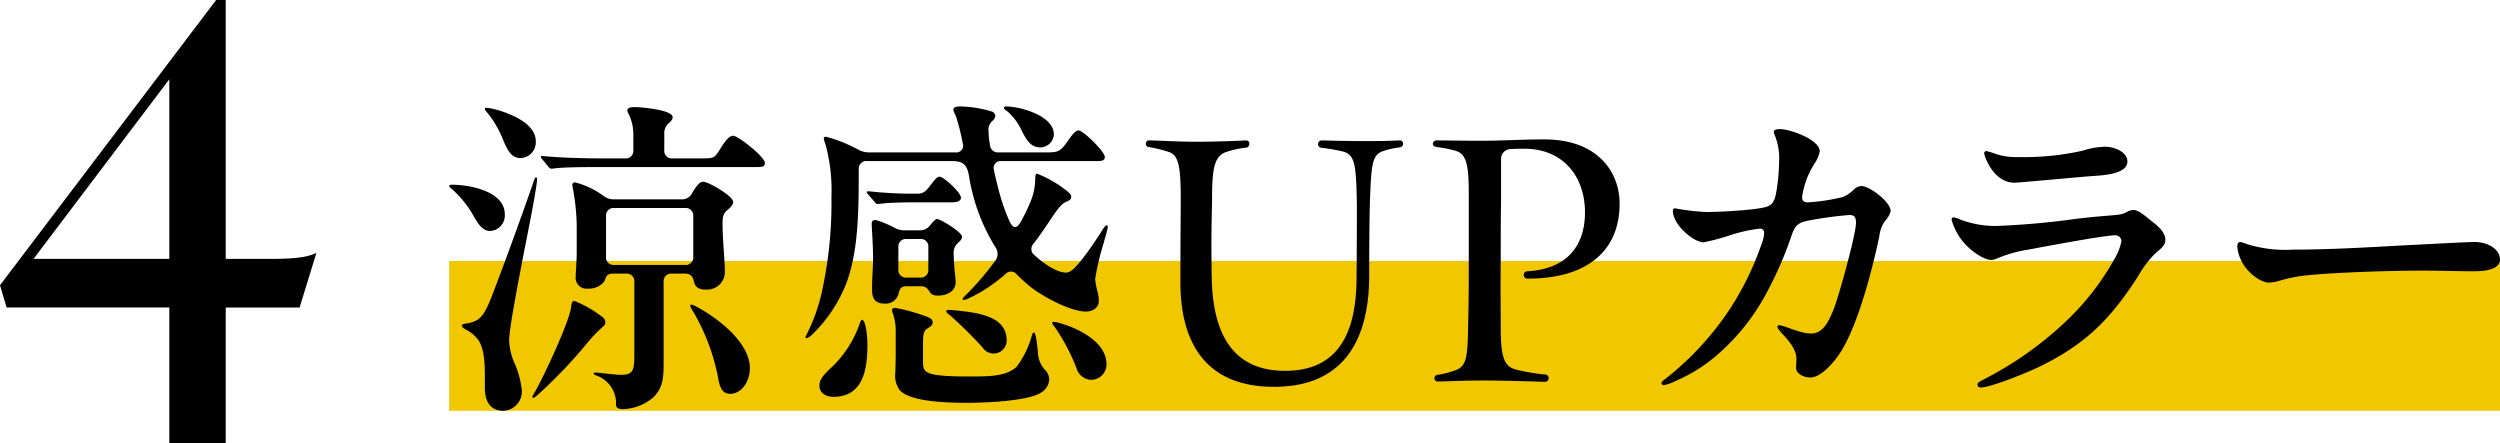 <svg height="53.244" viewBox="0 0 300.32 53.244" width="300.32" xmlns="http://www.w3.org/2000/svg"><path d="m22.11 47.026h-19.548l-.792-2.673 25.965-34.263h1.152v31.1h5.553c3.177 0 4.473-.288 5.337-.72l-2.016 6.561h-8.874v16.303h-6.777zm0-5.841v-21.573l-16.31 21.573z" transform="translate(-1.77 -10.09)"/><path d="m53.959 31.348h246.361v18h-246.361z" fill="#f1c700"/><path d="m116.63 27.55a12.433 12.433 0 0 0 -2.72-3.4c-.2-.16-.28-.2-.28-.32s.12-.16.32-.16c2.08 0 6.36.76 6.36 3.56a1.865 1.865 0 0 1 -1.76 2c-.8 0-1.36-.68-1.92-1.68zm1.28 20.52c0-1.92.12-4.36-.76-5.72a4.272 4.272 0 0 0 -1.52-1.28c-.28-.16-.48-.32-.48-.48s.24-.2.52-.24c1.76-.32 2.16-.76 3.52-4.44 1.36-3.52 3.96-10.76 4.6-12.68.12-.4.2-.44.28-.44s.12.12.12.2c0 .56-.48 3.16-.64 4-.52 2.8-2.72 13.48-2.72 15.36a7.379 7.379 0 0 0 .56 2.56 10.985 10.985 0 0 1 .96 3.4 2.316 2.316 0 0 1 -2.2 2.52c-1.76 0-2.24-1.4-2.24-2.76zm2.16-29.88a12.18 12.18 0 0 0 -1.92-3.24c-.16-.2-.24-.28-.24-.4 0-.08.08-.12.2-.12.68 0 5.92 1.24 5.92 4a1.9 1.9 0 0 1 -1.8 2.04c-1 0-1.52-.68-2.16-2.28zm3.56 31a.7.7 0 0 1 .12-.32c1.16-1.92 4.4-8.92 4.52-10.52.08-.52.16-.72.4-.72a13.661 13.661 0 0 1 3.24 1.84.888.888 0 0 1 .48.72c0 .24-.08.36-.36.6a16.761 16.761 0 0 0 -1.8 1.88 59.63 59.63 0 0 1 -6 6.28c-.28.24-.4.32-.52.32a.086.086 0 0 1 -.08-.08zm2.32-27.44a.487.487 0 0 1 -.4-.24l-.76-.92a.508.508 0 0 1 -.16-.28c0-.08.08-.08.12-.08h.2c2.08.2 4.88.28 7.04.28h2.76a.906.906 0 0 0 1-1v-2a5.445 5.445 0 0 0 -.64-2.48.742.742 0 0 1 -.08-.28c0-.4.64-.4.92-.4.72 0 4.52.32 4.52 1.2 0 .28-.12.4-.4.68a1.548 1.548 0 0 0 -.6 1.32v1.96a.906.906 0 0 0 1 1h3.36c1.6 0 1.64 0 2.32-1.08.72-1.16 1.16-1.64 1.6-1.64.6 0 3.8 2.56 3.8 3.24 0 .48-.28.52-1.04.52h-18.721c-1.28 0-4.36 0-5.48.16l-.36.04zm7.72 28.32v-.4a3.539 3.539 0 0 0 -2.36-3.08c-.24-.08-.32-.16-.32-.24 0-.04.04-.12.16-.12.36 0 2.4.28 3.12.28 1.44 0 1.6-.52 1.6-2.36v-8.8a.906.906 0 0 0 -1-1h-1.52c-.6 0-.84.2-.96.64a1.411 1.411 0 0 1 -.32.52 2.384 2.384 0 0 1 -1.76.64 1.3 1.3 0 0 1 -1.48-1.44c0-.56.12-1.76.12-3.08v-2.96a25.717 25.717 0 0 0 -.48-4.64.881.881 0 0 1 -.04-.32.294.294 0 0 1 .32-.32 9.964 9.964 0 0 1 3.44 1.64 2 2 0 0 0 1.24.4h8.16a1.32 1.32 0 0 0 1.2-.72c.6-1 .96-1.4 1.36-1.4.6 0 3.6 1.72 3.6 2.44 0 .32-.32.64-.64.92-.48.4-.64.68-.64 1.64 0 2 .28 4.56.28 5.76a2.135 2.135 0 0 1 -2.28 2.2c-.92 0-1.28-.32-1.44-.96-.12-.64-.44-.96-1.04-.96h-1.6a.906.906 0 0 0 -1 1v9.6c0 1.88-.04 2.96-1.16 4.2a5.922 5.922 0 0 1 -3.72 1.48c-.68 0-.84-.24-.84-.56zm8.28-16.76a.906.906 0 0 0 1-1v-4.84a.906.906 0 0 0 -1-1h-8.48a.906.906 0 0 0 -1 1v4.84a.906.906 0 0 0 1 1zm4.04 13.84a24.891 24.891 0 0 0 -3.2-8.48c-.16-.28-.2-.36-.2-.48 0-.08.08-.12.16-.12.36 0 7 3.56 7 7.64 0 1.6-1 3.08-2.36 3.08-.841 0-1.201-.6-1.401-1.64z" transform="translate(-59.67 -1.482)"/><path d="m167.13 41.97a1.474 1.474 0 0 1 .16-.36 22.016 22.016 0 0 0 1.96-5.8 49.637 49.637 0 0 0 1-10.76 20.665 20.665 0 0 0 -.76-6.4 1.717 1.717 0 0 1 -.16-.56c0-.16.12-.2.28-.2a17.408 17.408 0 0 1 3.96 1.6 2.8 2.8 0 0 0 1.24.28h10.32a.819.819 0 0 0 .88-1.12 23.245 23.245 0 0 0 -.84-3.32 2.222 2.222 0 0 1 -.28-.68c0-.36.52-.4.8-.4a13.865 13.865 0 0 1 3.92.64c.2.16.32.28.32.48a.884.884 0 0 1 -.32.6 1.362 1.362 0 0 0 -.48 1.28 8.6 8.6 0 0 0 .16 1.6.958.958 0 0 0 1.04.92h5.84c1.44 0 1.64-.2 2.52-1.44.6-.88.96-1.2 1.24-1.2.6 0 3.16 2.6 3.16 3.16s-.44.52-1.4.52h-11a.836.836 0 0 0 -.92 1.08c.24 1.16.52 2.24.72 2.96a21.952 21.952 0 0 0 1.12 3.12c.44.96.88 1.08 1.44.04a22.724 22.724 0 0 0 1.08-2.24 7.36 7.36 0 0 0 .6-2.8c0-.4.04-.64.24-.64a14.034 14.034 0 0 1 3.48 2c.56.44.6.6.6.76 0 .2-.04.36-.4.52-.56.24-.84.36-2.04 2.16-.72 1.08-1.4 2.08-2.08 2.96a.915.915 0 0 0 .08 1.36c.8.72 2.52 2.12 3.84 2.12a1.062 1.062 0 0 0 .56-.2c.96-.56 3.2-3.96 3.84-5 .2-.32.36-.48.44-.48.12 0 .16.12.16.2 0 .24-.4 1.52-.52 2a30.313 30.313 0 0 0 -1 4.24 8.25 8.25 0 0 0 .28 1.52 4.239 4.239 0 0 1 .16 1.16c0 .72-.68 1.24-1.56 1.24-1.92 0-5.48-1.96-6.88-3.16-.48-.4-.96-.84-1.4-1.28a.883.883 0 0 0 -1.4-.04 21.492 21.492 0 0 1 -1.8 1.4 17.2 17.2 0 0 1 -2.84 1.6 2.029 2.029 0 0 1 -.36.08.106.106 0 0 1 -.12-.12c0-.08.08-.16.4-.48a33.752 33.752 0 0 0 3.44-4 1.393 1.393 0 0 0 .08-1.76 22.955 22.955 0 0 1 -3.16-8.56c-.24-1.32-.68-1.76-2.08-1.76h-10.16a.906.906 0 0 0 -1 1c0 5.4-.08 9.64-1.4 13.44a17.321 17.321 0 0 1 -4.28 6.48 1.674 1.674 0 0 1 -.6.36.106.106 0 0 1 -.12-.12zm1.68 5.84c0-.72.32-1.16 1.6-2.36a13.236 13.236 0 0 0 3.24-5.12c.12-.36.2-.44.28-.44.4 0 .64 1.72.64 3 0 2.88-.48 6.24-4.08 6.24-.88 0-1.68-.44-1.68-1.32zm7-21.84c-.16 0-.24-.08-.36-.24l-.76-.88a.583.583 0 0 1 -.2-.32c0-.08.08-.08.12-.08h.24a48.375 48.375 0 0 0 4.84.28h.76c.76 0 1-.08 1.84-1.2.48-.64.72-.84.92-.84.56 0 2.6 1.92 2.6 2.52 0 .52-.76.56-1.2.56h-4.64c-.88 0-2.72.04-3.4.12zm-.68 10.08c0-1.36.12-2.4.12-3.6 0-1.64-.16-3.52-.16-4.04 0-.32.04-.52.48-.52a12.379 12.379 0 0 1 2.24.92 2.3 2.3 0 0 0 1.24.32h1.84a1.483 1.483 0 0 0 1.24-.64c.36-.44.64-.72.8-.72.4 0 3 1.56 3 2.12 0 .4-.32.56-.64.92a1.571 1.571 0 0 0 -.36 1.12c0 .32.08 1.76.12 2.08s.12 1.08.12 1.36c0 1.08-1.04 1.6-2.08 1.6-.48 0-.8-.08-1-.4-.28-.4-.48-.72-1.04-.72h-1.68c-.44 0-.84 0-1.04.8a1.586 1.586 0 0 1 -1.72 1.28c-1.52 0-1.48-1.2-1.48-1.88zm3.32 12.28a2.965 2.965 0 0 1 -.52-2.16c0-.48.04-1.4.04-2.04v-2.88a6.315 6.315 0 0 0 -.32-2.08 1.08 1.08 0 0 1 -.12-.48c0-.16.16-.24.4-.24a21.973 21.973 0 0 1 3.84 1.08c.36.16.64.28.64.68 0 .32-.32.52-.64.72-.44.28-.52.64-.52 1.88v2.04c0 1.36 0 1.84 5.72 1.84 2.4 0 4.28-.04 5.52-1.16a11.043 11.043 0 0 0 1.8-3.64c.12-.4.16-.48.28-.48.24 0 .36 1.24.48 2.32a3.275 3.275 0 0 0 .92 2.24 1.685 1.685 0 0 1 .44 1 1.925 1.925 0 0 1 -.84 1.56c-1.36 1.08-6.56 1.32-9.04 1.32-2.96 0-6.88-.2-8.08-1.52zm2.44-13.52a.906.906 0 0 0 1-1v-2.64a.906.906 0 0 0 -1-1h-1.6a.906.906 0 0 0 -1 1v2.64a.906.906 0 0 0 1 1zm7.52 8.4a50.43 50.43 0 0 0 -3.88-3.84c-.32-.24-.48-.36-.48-.52 0-.12.12-.16.32-.16.28 0 1.04.08 1.68.16 1.16.12 3.2.44 4.24 1.32a2.642 2.642 0 0 1 1 2 1.571 1.571 0 0 1 -2.88 1.04zm4.68-26.08a6.627 6.627 0 0 0 -1.84-2.4c-.2-.12-.28-.2-.28-.32s.16-.16.28-.16c1.6 0 5.72 1.08 5.72 3.36a1.653 1.653 0 0 1 -1.6 1.56c-1.2 0-1.68-.88-2.28-2.04zm6.6 28.56a23.69 23.69 0 0 0 -2.6-4.92c-.28-.36-.32-.44-.32-.52s.08-.12.2-.12c.6 0 6.32 1.6 6.32 5.08a1.853 1.853 0 0 1 -1.88 1.88 1.919 1.919 0 0 1 -1.72-1.4z" transform="translate(-70.37 -1.462)"/><path d="m222.39 36.39c0-5.8.04-8.12.04-9.64 0-3.76-.12-5.6-1.4-6a15.539 15.539 0 0 0 -2.44-.6.419.419 0 0 1 -.36-.4.39.39 0 0 1 .44-.4c.88 0 3.4.16 5.68.16s5.16-.12 5.92-.16a.377.377 0 0 1 .4.4.453.453 0 0 1 -.44.48 10.416 10.416 0 0 0 -2.36.52c-1.56.52-1.68 2.4-1.68 6.2-.04 1.64-.12 4.08-.04 8.8.12 7.88 3.32 11.28 8.8 11.28s8.52-3.28 8.6-10.96c.04-5.16.04-7.4.04-8.92-.08-4.72-.2-6-1.56-6.44a23.842 23.842 0 0 0 -2.72-.48.442.442 0 0 1 .08-.88c.32 0 2.68.08 4.8.08 1.72 0 2.76 0 4.52-.08a.39.39 0 0 1 .44.4.464.464 0 0 1 -.44.44 9.38 9.38 0 0 0 -2.08.48c-1.24.48-1.32 1.72-1.48 6.28-.04 1.6-.08 3.92-.08 8.84-.08 8.8-4.08 13.16-11.44 13.16-7.96 0-11.24-5-11.24-12.56z" transform="translate(-80.59 -2.482)"/><path d="m267.37 48.16c-2.56 0-4.52.12-5.4.12a.4.4 0 0 1 -.08-.8 10.477 10.477 0 0 0 2.08-.52c1.4-.48 1.56-1.48 1.6-5.48.08-2.56.08-5.08.08-7.72v-7.92c0-3.4-.2-4.88-1.6-5.28a14.773 14.773 0 0 0 -2.24-.44c-.32-.04-.48-.24-.48-.4a.45.45 0 0 1 .48-.4c1.24 0 2.56.04 5.44.04 2.56 0 4.52-.16 7.44-.16h.08c6.24 0 9 3.8 9 7.72 0 5.8-4.08 9.04-11.12 9a.441.441 0 0 1 .04-.88c4.52-.24 6.92-2.84 6.92-7.08s-2.56-7.6-7.2-7.64c-.68 0-1.24 0-1.76.04a1.172 1.172 0 0 0 -1.12 1.24v5.2c-.04 1.84-.04 3.88-.04 6.96-.04 3.16 0 6.12 0 7.8 0 3.76.36 4.88 1.8 5.28a23.157 23.157 0 0 0 3.52.6.44.44 0 1 1 0 .88c-1.56-.04-4.96-.16-7.44-.16z" transform="translate(-89.21 -2.452)"/><path d="m317.44 25.81a3.74 3.74 0 0 0 1.28-.84 1.435 1.435 0 0 1 .96-.48c1 0 3.52 1.92 3.52 3a2.672 2.672 0 0 1 -.68 1.2 3.855 3.855 0 0 0 -.68 1.84c-.8 3.8-2.44 10.2-4.44 13.56-.88 1.52-2.56 3.4-3.84 3.4-.88 0-1.72-.52-1.72-1.12 0-.32.04-.8.04-1.16 0-1.12-1-2.24-1.8-3.08-.2-.24-.48-.56-.48-.76 0-.12.12-.16.2-.16.56 0 2.52 1 3.84 1 1.52 0 2.16-1.6 2.72-2.92.6-1.52 2.68-9 2.68-10.4 0-.8-.36-.92-.8-.92a46.207 46.207 0 0 0 -4.76.64c-1.48.28-1.8.6-2.28 2.12a45.018 45.018 0 0 1 -2.8 6.4 25.958 25.958 0 0 1 -6.36 7.92 18.81 18.81 0 0 1 -4.64 2.84 5.317 5.317 0 0 1 -1.44.52c-.16 0-.28-.08-.28-.24 0-.12.08-.24.36-.44a35.508 35.508 0 0 0 7.88-8.52 35.06 35.06 0 0 0 3.72-7.6 4.6 4.6 0 0 0 .36-1.44.49.49 0 0 0 -.56-.56 18.777 18.777 0 0 0 -3.32.72 25.011 25.011 0 0 1 -3.4.92c-1.2 0-3.68-2.12-3.68-3.76 0-.2.04-.32.28-.32a27.173 27.173 0 0 0 3.72.44c1.6 0 6.36-.24 7.4-.68.6-.24.84-.76 1-1.6a23.041 23.041 0 0 0 .36-3.76 7.343 7.343 0 0 0 -.48-3.08 1.95 1.95 0 0 1 -.16-.52c0-.24.36-.32.76-.32 1.16 0 4.76 1.24 4.76 2.68a3.862 3.862 0 0 1 -.64 1.48 10.112 10.112 0 0 0 -1.48 4c0 .48.24.64.72.64a22.875 22.875 0 0 0 4.16-.64z" transform="translate(-96.08 -2.142)"/><path d="m343.39 48.1a42.549 42.549 0 0 0 9.72-6.96 31.262 31.262 0 0 0 5.64-7.28 6.859 6.859 0 0 0 .88-2.2.717.717 0 0 0 -.8-.72c-1.2 0-8.28 1.32-10.16 1.68a16.755 16.755 0 0 0 -3.84 1.04 2.108 2.108 0 0 1 -.8.24c-.96 0-2.68-1.16-3.68-2.52a7.245 7.245 0 0 1 -1.12-2.32c0-.16.08-.28.24-.28a3.4 3.4 0 0 1 .84.28 12.116 12.116 0 0 0 4.12.76 92.436 92.436 0 0 0 9.88-.88c2.8-.32 4-.36 4.96-.48a2.637 2.637 0 0 0 1-.32 1.658 1.658 0 0 1 .8-.24c.6 0 1.28.6 2.16 1.32.72.52 1.68 1.32 1.68 2.28 0 .56-.36.92-1.2 1.6a12.773 12.773 0 0 0 -2.08 2.76c-3.04 4.72-5.96 7.96-11.56 10.72-1.84.92-6.2 2.64-7.32 2.64-.28 0-.4-.16-.4-.32 0-.28.12-.32 1.04-.8zm1.2-26.92a7.768 7.768 0 0 0 2.68.36 32.237 32.237 0 0 0 7.68-.76 9.5 9.5 0 0 1 2.68-.48c1.2 0 2.72.64 2.72 1.76 0 1.64-3.24 1.68-4.72 1.8-1.96.16-8.4.76-8.84.76-2.56 0-3.64-3.24-3.64-3.52a.253.253 0 0 1 .28-.28 10.055 10.055 0 0 1 1.16.36z" transform="translate(-104.79 -2.672)"/><path d="m403.09 34.96c1.36-.08 6.96-.36 7.48-.36 1.92 0 3.12 1.04 3.12 2.08 0 1.36-2.16 1.44-3.24 1.44-1.48 0-4-.08-6-.08-3.76 0-10.64.2-14.28.6a18.008 18.008 0 0 0 -2.92.6 4.814 4.814 0 0 1 -1.28.24c-1.12 0-2.56-1.24-3.16-2.28a4.748 4.748 0 0 1 -.68-2.04c0-.32.12-.56.36-.56a6.531 6.531 0 0 1 .88.28 15.629 15.629 0 0 0 5.48.64c5.04 0 10.92-.4 14.24-.56z" transform="translate(-113.37 -5.532)"/></svg>